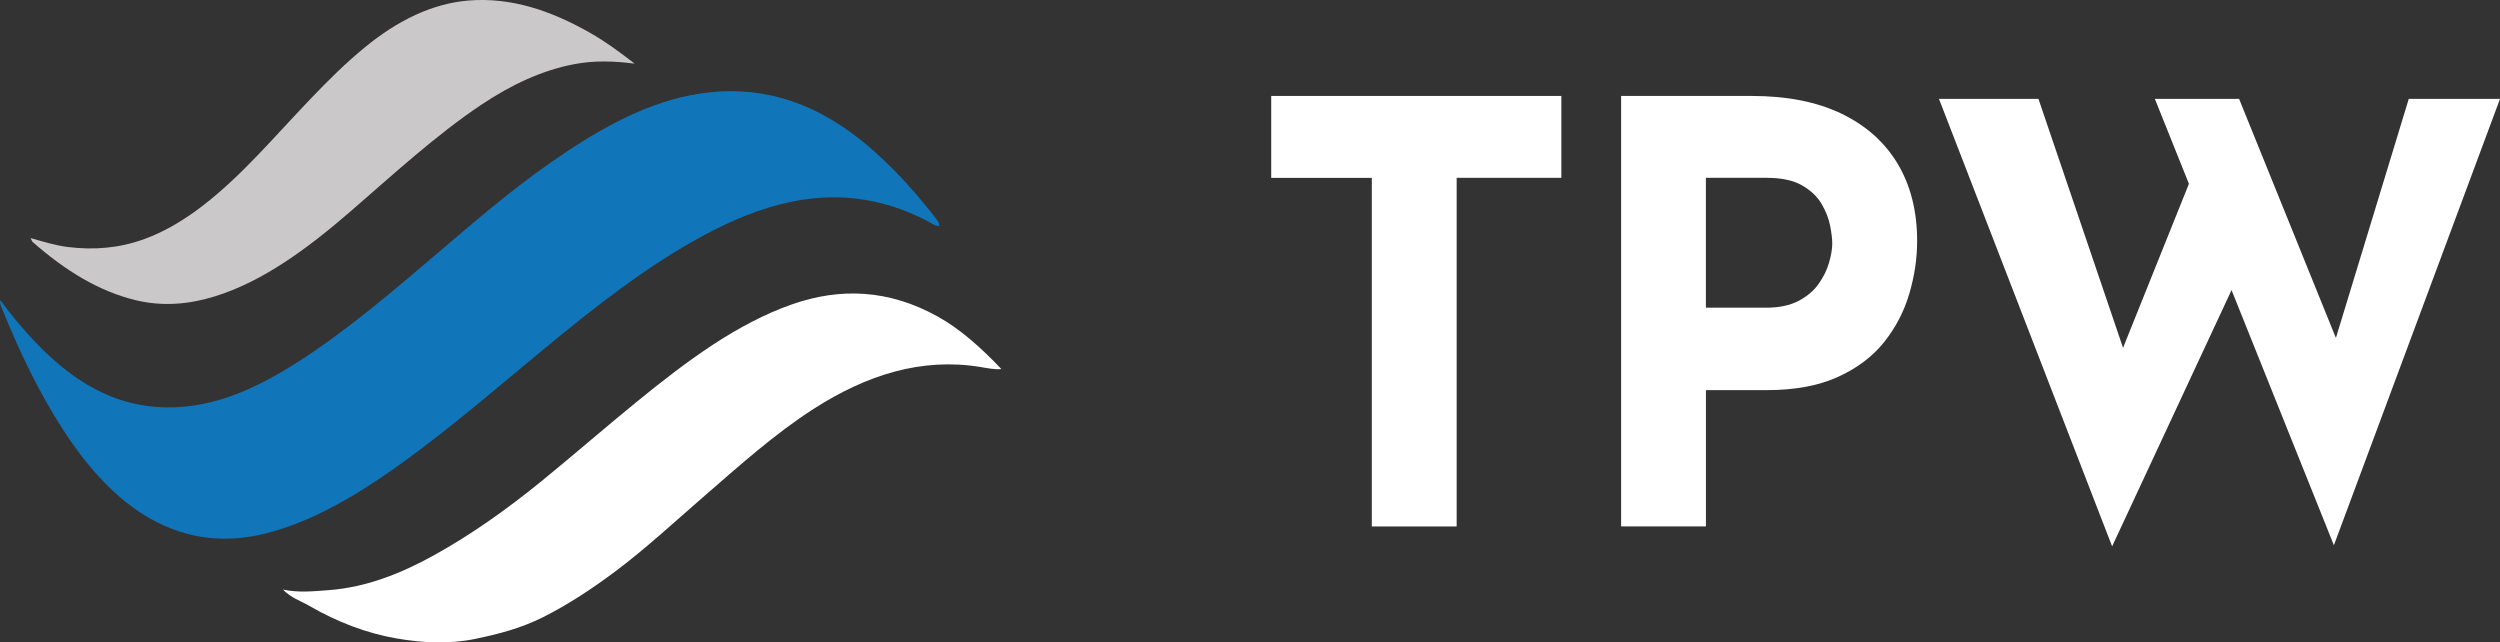 <?xml version="1.0" encoding="UTF-8"?>
<svg id="Ebene_2" data-name="Ebene 2" xmlns="http://www.w3.org/2000/svg" viewBox="0 0 499.52 128.34">
  <rect x="0" y="0" width="499.52" height="128.34" fill="#333333" stroke="none"/>
  <g id="Ebene_1-2" data-name="Ebene 1">
    <g id="Queer">
      <g>
        <path d="m254,19.17h57.97v16.36h-20.92v69.66h-16.95V35.54h-20.1v-16.36Z" style="fill: #fff;"/>
        <path d="m349.98,19.17c7.09,0,13.09,1.19,18,3.56,4.91,2.38,8.65,5.73,11.22,10.05,2.57,4.32,3.86,9.45,3.86,15.37,0,3.51-.53,7.03-1.58,10.58-1.05,3.55-2.73,6.76-5.03,9.64-2.3,2.88-5.38,5.2-9.23,6.95-3.86,1.75-8.59,2.63-14.2,2.63h-12.16v27.23h-16.95V19.17h26.07Zm2.92,42.31c2.57,0,4.71-.45,6.43-1.34,1.71-.89,3.06-2.03,4.03-3.39.97-1.36,1.67-2.78,2.1-4.27.43-1.48.64-2.77.64-3.86,0-.86-.14-2.01-.41-3.45-.27-1.44-.84-2.9-1.69-4.38-.86-1.48-2.16-2.73-3.92-3.74-1.75-1.01-4.11-1.52-7.07-1.52h-12.16v25.95h12.04Z" style="fill: #fff;"/>
        <path d="m387.43,19.76h19.87l18.35,54-2.69-1.17,16.01-39.86,7.83,23.26-24.78,53.18-34.6-89.42Zm43.13,0h16.83l21.16,52.25-3.04-.47,15.78-51.78h18.23l-33.19,89.18-35.77-89.18Z" style="fill: #fff;"/>
      </g>
      <g>
        <path d="m.04,59.92c2.23,3.12,4.57,5.84,6.99,8.4,6.73,7.11,14.02,11.64,22.18,12.77,5.02.7,9.96.2,14.85-1.26,5.39-1.6,10.59-4.39,15.68-7.65,9.65-6.2,18.79-14.02,27.94-21.82,7.18-6.13,14.37-12.27,21.83-17.52,9.11-6.4,18.45-11.84,28.43-13.81,11.13-2.2,21.87-.02,32.11,7.47,6.22,4.55,11.83,10.53,17.1,17.33.23.3.48.58.53,1.32-.92.02-1.68-.61-2.45-1.02-4.6-2.39-9.27-3.87-14.14-4.44-12.06-1.42-23.4,3.06-34.5,9.61-11.2,6.61-21.78,15.31-32.32,24.1-8.52,7.1-17.03,14.27-25.84,20.45-8.09,5.66-16.37,10.43-25.16,12.69-7.87,2.02-15.61,1.35-23.13-2.85-6.74-3.77-12.51-10.05-17.6-17.93-4.69-7.26-8.64-15.42-12.15-24.13-.18-.45-.48-.85-.32-1.71Z" style="fill: #1075b9;"/>
        <path d="m200.11,73.74c-1.44.14-2.86-.2-4.26-.42-11.74-1.91-22.71,1.6-33.24,8.35-7.72,4.94-14.91,11.39-22.15,17.68-5.77,5.01-11.46,10.27-17.42,14.75-4.71,3.53-9.54,6.71-14.54,9.22-4.38,2.2-8.95,3.39-13.57,4.34-5.19,1.07-10.42.81-15.66-.09-5.97-1.03-11.83-3.25-17.53-6.55-1.73-1-3.57-1.53-5.2-3.22,3.09.67,6.14.34,9.18.11,7.3-.54,14.23-3.22,21-6.97,7.46-4.13,14.61-9.21,21.57-14.88,6.43-5.24,12.75-10.75,19.18-15.98,9.8-7.97,19.76-15.4,30.75-19.26,9.69-3.4,19.38-2.98,29.08,2.39,4.55,2.52,8.74,6.27,12.8,10.55Z" style="fill: #fff;"/>
        <path d="m126.81,12.72c-4-.52-7.98-.67-12.01.09-6.46,1.21-12.65,4.12-18.68,8.15-8.98,6.01-17.42,13.78-25.98,21.19-8.68,7.52-17.61,14.11-27.28,17.09-5.18,1.6-10.41,2.01-15.63.77-7.49-1.78-14.29-6.01-20.74-11.69-.08-.07-.12-.23-.37-.75,2.62.74,4.98,1.48,7.41,1.78,5.14.64,10.23.27,15.33-1.59,8.26-3.01,15.59-9.41,22.65-16.77,7.06-7.37,13.89-15.4,21.4-21.54C79.43,4.11,86.33.69,93.67.1c8.51-.68,16.48,2.05,24.25,6.47,3.05,1.73,5.96,3.87,8.89,6.15Z" style="fill: #cac8c8;"/>
      </g>
    </g>
  </g>
</svg>